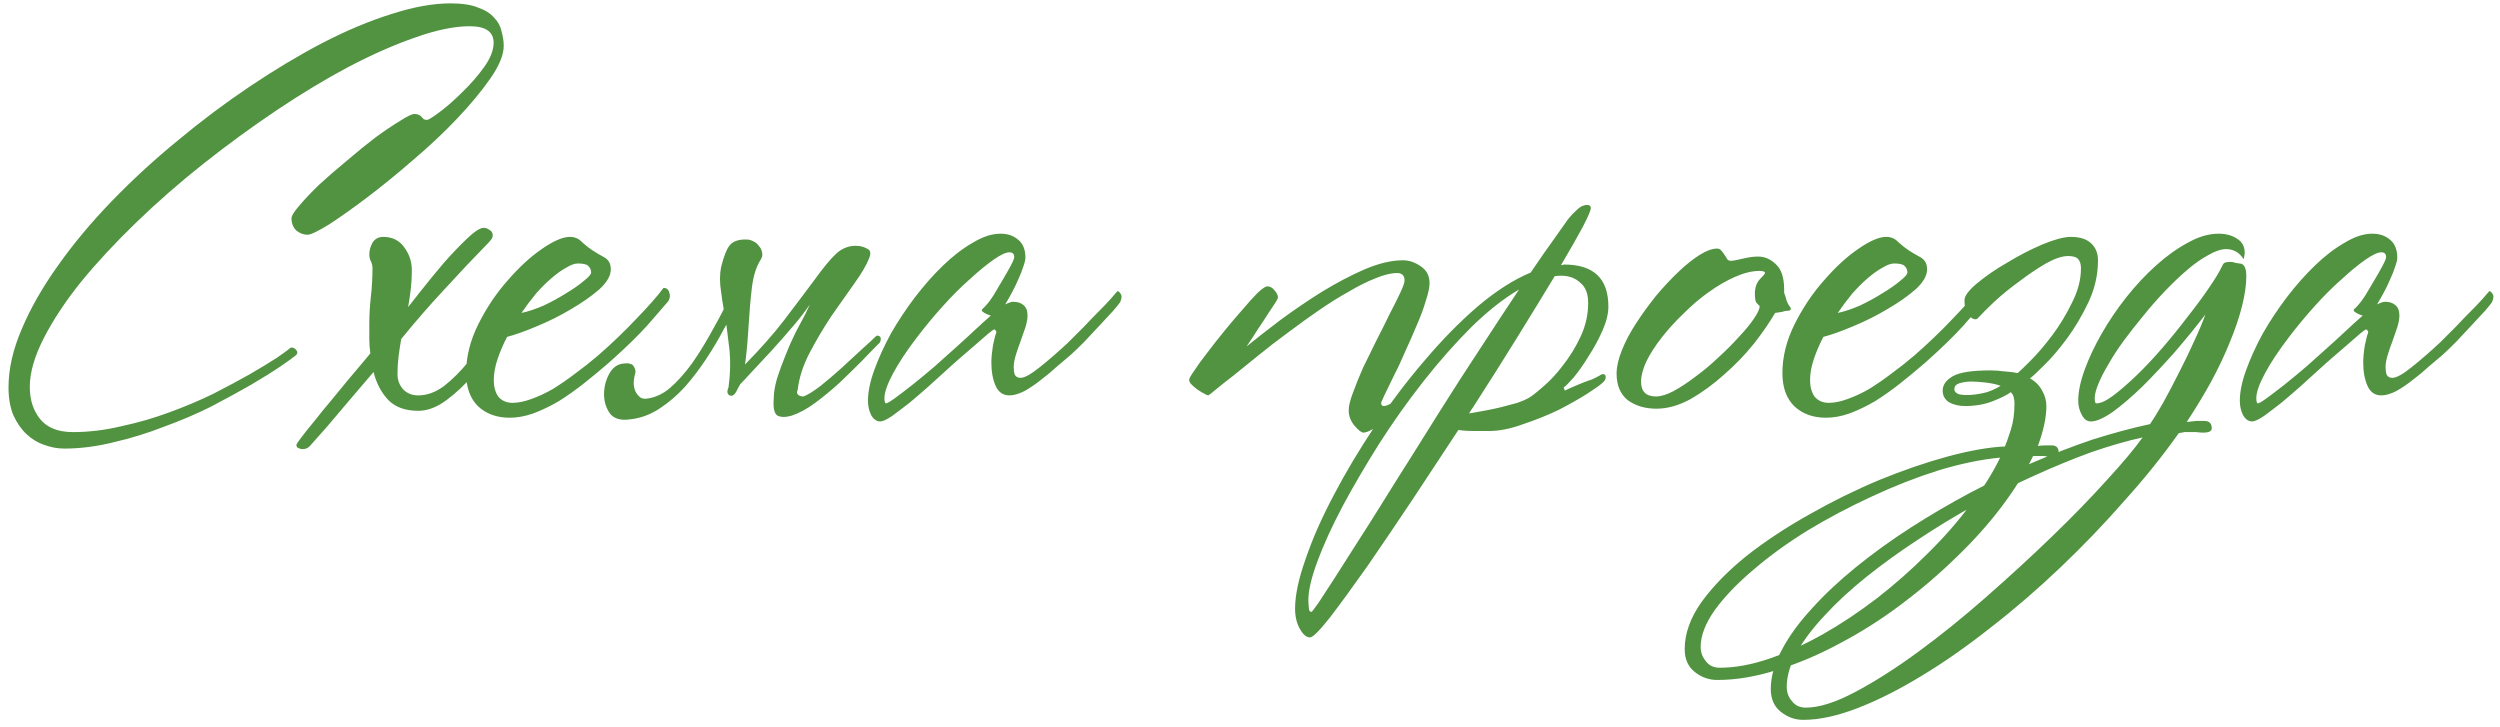 <?xml version="1.0" encoding="UTF-8"?> <svg xmlns="http://www.w3.org/2000/svg" width="282" height="82" viewBox="0 0 282 82" fill="none"> <path d="M56.82 5.18C56.82 6.18 56.32 7.4 55.32 8.84C54.32 10.28 53.06 11.8 51.54 13.4C50.06 14.96 48.4 16.52 46.56 18.08C44.76 19.64 43.04 21.04 41.4 22.28C39.76 23.52 38.32 24.54 37.08 25.34C35.84 26.1 35.04 26.48 34.68 26.48C34.24 26.48 33.82 26.32 33.42 26C33.06 25.64 32.88 25.18 32.88 24.62C32.88 24.34 33.18 23.86 33.78 23.18C34.38 22.46 35.14 21.66 36.06 20.78C37.02 19.9 38.06 19 39.18 18.08C40.3 17.12 41.36 16.26 42.36 15.5C43.4 14.74 44.32 14.12 45.12 13.64C45.92 13.12 46.46 12.86 46.74 12.86C46.98 12.86 47.16 12.9 47.28 12.98C47.4 13.02 47.5 13.1 47.58 13.22C47.66 13.3 47.74 13.38 47.82 13.46C47.9 13.5 48.02 13.52 48.18 13.52C48.34 13.52 48.82 13.22 49.62 12.62C50.42 12.02 51.26 11.28 52.14 10.4C53.06 9.52 53.88 8.58 54.6 7.58C55.32 6.58 55.68 5.66 55.68 4.82C55.68 3.58 54.78 2.96 52.98 2.96C51.26 2.96 49.22 3.38 46.86 4.22C44.54 5.02 42.04 6.12 39.36 7.52C36.72 8.92 34 10.56 31.2 12.44C28.4 14.32 25.66 16.32 22.98 18.44C20.3 20.56 17.76 22.78 15.36 25.1C13 27.38 10.92 29.62 9.12 31.82C7.36 34.02 5.96 36.14 4.92 38.18C3.88 40.22 3.36 42.04 3.36 43.64C3.36 45.08 3.74 46.28 4.5 47.24C5.3 48.24 6.54 48.74 8.22 48.74C10.02 48.74 11.84 48.52 13.68 48.08C15.56 47.68 17.36 47.16 19.08 46.52C20.84 45.88 22.5 45.18 24.06 44.42C25.62 43.62 27 42.88 28.2 42.2C29.44 41.48 30.46 40.86 31.26 40.34C32.06 39.78 32.58 39.4 32.82 39.2C33.1 39.2 33.3 39.3 33.42 39.5C33.58 39.66 33.58 39.84 33.42 40.04C33.14 40.28 32.56 40.7 31.68 41.3C30.8 41.9 29.68 42.6 28.32 43.4C27 44.16 25.5 44.98 23.82 45.86C22.14 46.7 20.36 47.46 18.48 48.14C16.64 48.86 14.76 49.44 12.84 49.88C10.92 50.36 9.06 50.6 7.26 50.6C6.5 50.6 5.74 50.46 4.98 50.18C4.26 49.94 3.6 49.54 3 48.98C2.4 48.42 1.9 47.7 1.5 46.82C1.14 45.94 0.96 44.9 0.96 43.7C0.96 41.62 1.46 39.42 2.46 37.1C3.46 34.74 4.82 32.36 6.54 29.96C8.26 27.52 10.28 25.1 12.6 22.7C14.92 20.3 17.4 18.02 20.04 15.86C22.68 13.66 25.4 11.62 28.2 9.74C31 7.86 33.74 6.22 36.42 4.82C39.14 3.42 41.72 2.34 44.16 1.58C46.64 0.78 48.86 0.38 50.82 0.38C52.14 0.38 53.18 0.54 53.94 0.86C54.74 1.14 55.34 1.52 55.74 2C56.18 2.44 56.46 2.96 56.58 3.56C56.74 4.12 56.82 4.66 56.82 5.18ZM57.497 35.48C57.177 36.36 56.657 37.42 55.937 38.66C55.217 39.9 54.377 41.1 53.417 42.26C52.457 43.38 51.437 44.34 50.357 45.14C49.277 45.94 48.217 46.34 47.177 46.34C45.737 46.34 44.617 45.94 43.817 45.14C43.017 44.3 42.457 43.24 42.137 41.96C40.977 43.32 39.817 44.68 38.657 46.04C37.537 47.4 36.377 48.74 35.177 50.06C35.017 50.26 34.877 50.4 34.757 50.48C34.597 50.6 34.377 50.66 34.097 50.66C33.937 50.66 33.797 50.62 33.677 50.54C33.517 50.5 33.437 50.38 33.437 50.18C33.437 50.1 33.637 49.8 34.037 49.28C34.397 48.8 34.877 48.2 35.477 47.48C36.037 46.76 36.657 46 37.337 45.2C38.017 44.36 38.657 43.58 39.257 42.86C39.897 42.1 40.437 41.46 40.877 40.94C41.357 40.38 41.657 40.02 41.777 39.86C41.697 39.3 41.657 38.76 41.657 38.24C41.657 37.68 41.657 37.12 41.657 36.56C41.657 35.52 41.717 34.48 41.837 33.44C41.957 32.36 42.017 31.3 42.017 30.26C42.017 29.98 41.957 29.72 41.837 29.48C41.717 29.24 41.657 28.98 41.657 28.7C41.657 28.26 41.777 27.82 42.017 27.38C42.297 26.94 42.697 26.72 43.217 26.72C44.257 26.72 45.057 27.12 45.617 27.92C46.177 28.68 46.457 29.54 46.457 30.5C46.457 31.18 46.417 31.88 46.337 32.6C46.257 33.28 46.157 33.96 46.037 34.64C46.317 34.28 46.837 33.62 47.597 32.66C48.357 31.7 49.177 30.7 50.057 29.66C50.977 28.62 51.857 27.7 52.697 26.9C53.537 26.1 54.157 25.7 54.557 25.7C54.797 25.7 55.017 25.78 55.217 25.94C55.457 26.06 55.577 26.26 55.577 26.54C55.577 26.74 55.517 26.9 55.397 27.02C55.317 27.14 55.217 27.26 55.097 27.38C53.377 29.14 51.697 30.92 50.057 32.72C48.417 34.48 46.817 36.32 45.257 38.24C45.137 38.92 45.037 39.58 44.957 40.22C44.877 40.86 44.837 41.52 44.837 42.2C44.837 42.88 45.057 43.46 45.497 43.94C45.937 44.38 46.497 44.6 47.177 44.6C48.177 44.6 49.157 44.24 50.117 43.52C51.077 42.76 51.977 41.86 52.817 40.82C53.657 39.78 54.397 38.7 55.037 37.58C55.717 36.46 56.277 35.52 56.717 34.76C56.917 34.76 57.077 34.84 57.197 35C57.317 35.12 57.417 35.28 57.497 35.48ZM75.38 33.98C74.9 34.54 74.12 35.44 73.04 36.68C71.96 37.88 70.52 39.28 68.72 40.88C67.8 41.68 66.86 42.46 65.9 43.22C64.94 43.98 63.98 44.66 63.02 45.26C62.06 45.82 61.1 46.28 60.14 46.64C59.22 46.96 58.34 47.12 57.5 47.12C56.06 47.12 54.88 46.7 53.96 45.86C53.04 44.98 52.58 43.72 52.58 42.08C52.58 40.24 53.04 38.4 53.96 36.56C54.88 34.72 55.98 33.08 57.26 31.64C58.54 30.16 59.82 28.98 61.1 28.1C62.42 27.18 63.48 26.72 64.28 26.72C64.84 26.72 65.3 26.92 65.66 27.32C66.06 27.68 66.44 27.98 66.8 28.22C67.16 28.46 67.6 28.72 68.12 29C68.64 29.28 68.9 29.74 68.9 30.38C68.9 31.1 68.46 31.86 67.58 32.66C66.7 33.42 65.64 34.16 64.4 34.88C63.2 35.6 61.92 36.24 60.56 36.8C59.24 37.36 58.12 37.76 57.2 38C56.76 38.84 56.4 39.68 56.12 40.52C55.84 41.36 55.7 42.14 55.7 42.86C55.7 43.66 55.88 44.3 56.24 44.78C56.64 45.22 57.16 45.44 57.8 45.44C58.44 45.44 59.14 45.3 59.9 45.02C60.7 44.74 61.52 44.36 62.36 43.88C63.2 43.36 64.04 42.78 64.88 42.14C65.76 41.5 66.62 40.82 67.46 40.1C69.02 38.74 70.46 37.36 71.78 35.96C73.14 34.56 74.16 33.4 74.84 32.48C75.2 32.48 75.42 32.66 75.5 33.02C75.62 33.34 75.58 33.66 75.38 33.98ZM66.68 30.74C66.68 30.46 66.58 30.22 66.38 30.02C66.22 29.82 65.82 29.72 65.18 29.72C64.82 29.72 64.38 29.88 63.86 30.2C63.34 30.48 62.78 30.88 62.18 31.4C61.62 31.88 61.04 32.46 60.44 33.14C59.88 33.82 59.34 34.54 58.82 35.3C59.58 35.14 60.42 34.86 61.34 34.46C62.26 34.02 63.1 33.56 63.86 33.08C64.66 32.6 65.32 32.14 65.84 31.7C66.4 31.26 66.68 30.94 66.68 30.74ZM85.836 29.24C85.316 30.04 84.976 31.1 84.816 32.42C84.656 33.74 84.536 35.12 84.456 36.56C84.376 38 84.256 39.38 84.096 40.7L84.036 41.12C85.836 39.28 87.316 37.6 88.476 36.08C89.876 34.24 91.036 32.7 91.956 31.46C92.876 30.18 93.676 29.22 94.356 28.58C95.076 27.94 95.896 27.66 96.816 27.74C97.216 27.78 97.576 27.9 97.896 28.1C98.216 28.26 98.256 28.62 98.016 29.18C97.736 29.9 97.196 30.82 96.396 31.94C95.596 33.06 94.736 34.28 93.816 35.6C92.936 36.92 92.116 38.3 91.356 39.74C90.596 41.18 90.136 42.6 89.976 44C89.856 44.2 89.876 44.38 90.036 44.54C90.196 44.66 90.396 44.72 90.636 44.72C91.076 44.56 91.696 44.18 92.496 43.58C93.296 42.94 94.096 42.26 94.896 41.54C95.736 40.78 96.516 40.06 97.236 39.38C97.996 38.7 98.536 38.2 98.856 37.88C98.976 37.84 99.096 37.86 99.216 37.94C99.376 38.02 99.396 38.24 99.276 38.6C98.676 39.2 97.976 39.92 97.176 40.76C96.376 41.56 95.536 42.38 94.656 43.22C93.776 44.02 92.876 44.76 91.956 45.44C91.036 46.12 90.156 46.6 89.316 46.88C88.636 47.08 88.096 47.08 87.696 46.88C87.336 46.64 87.196 46.02 87.276 45.02C87.276 44.34 87.396 43.58 87.636 42.74C87.916 41.86 88.236 40.98 88.596 40.1C88.956 39.18 89.336 38.32 89.736 37.52C90.176 36.68 90.556 35.96 90.876 35.36C91.076 34.96 91.236 34.62 91.356 34.34C90.836 35.1 90.236 35.88 89.556 36.68C88.676 37.72 87.796 38.72 86.916 39.68C86.036 40.64 85.216 41.52 84.456 42.32C84.096 42.72 83.776 43.06 83.496 43.34L83.196 43.88C82.916 44.52 82.616 44.76 82.296 44.6C82.016 44.44 81.976 44.14 82.176 43.7C82.376 42.22 82.416 40.84 82.296 39.56C82.176 38.52 82.056 37.54 81.936 36.62C81.856 36.74 81.776 36.88 81.696 37.04C81.136 38.12 80.476 39.24 79.716 40.4C78.956 41.56 78.136 42.64 77.256 43.64C76.376 44.6 75.416 45.42 74.376 46.1C73.336 46.78 72.236 47.18 71.076 47.3C70.036 47.46 69.276 47.24 68.796 46.64C68.356 46 68.136 45.28 68.136 44.48C68.136 43.64 68.336 42.86 68.736 42.14C69.136 41.42 69.696 41.04 70.416 41C70.696 40.96 70.936 40.98 71.136 41.06C71.376 41.1 71.556 41.34 71.676 41.78V42.02C71.516 42.58 71.456 43.06 71.496 43.46C71.536 43.82 71.636 44.12 71.796 44.36C71.956 44.6 72.136 44.78 72.336 44.9C72.576 44.98 72.796 45 72.996 44.96C73.916 44.84 74.776 44.44 75.576 43.76C76.416 43.04 77.256 42.1 78.096 40.94C78.936 39.74 79.796 38.32 80.676 36.68C80.996 36.12 81.316 35.52 81.636 34.88C81.516 34.2 81.416 33.54 81.336 32.9C81.176 31.9 81.176 30.98 81.336 30.14C81.656 28.86 81.996 28.02 82.356 27.62C82.756 27.18 83.396 26.98 84.276 27.02C84.476 27.02 84.696 27.08 84.936 27.2C85.216 27.32 85.436 27.5 85.596 27.74C85.796 27.94 85.916 28.18 85.956 28.46C86.036 28.7 85.996 28.96 85.836 29.24ZM126.346 34.1C126.266 34.22 126.006 34.54 125.566 35.06C125.126 35.54 124.606 36.1 124.006 36.74C123.446 37.34 122.866 37.96 122.266 38.6C121.666 39.2 121.166 39.68 120.766 40.04C120.326 40.4 119.806 40.84 119.206 41.36C118.646 41.88 118.046 42.38 117.406 42.86C116.806 43.34 116.186 43.76 115.546 44.12C114.906 44.44 114.346 44.6 113.866 44.6C113.146 44.6 112.626 44.24 112.306 43.52C111.986 42.8 111.826 41.92 111.826 40.88C111.826 40.36 111.886 39.72 112.006 38.96C112.166 38.2 112.286 37.74 112.366 37.58C112.406 37.46 112.386 37.36 112.306 37.28C112.266 37.2 112.206 37.16 112.126 37.16C112.086 37.16 111.866 37.32 111.466 37.64C111.106 37.96 110.646 38.36 110.086 38.84C109.566 39.28 108.986 39.78 108.346 40.34C107.746 40.86 107.186 41.36 106.666 41.84C106.146 42.32 105.506 42.9 104.746 43.58C104.026 44.22 103.306 44.84 102.586 45.44C101.866 46 101.206 46.5 100.606 46.94C100.006 47.34 99.566 47.54 99.286 47.54C98.886 47.54 98.546 47.3 98.266 46.82C98.026 46.34 97.906 45.8 97.906 45.2C97.906 44.2 98.146 43.04 98.626 41.72C99.106 40.4 99.726 39.04 100.486 37.64C101.286 36.24 102.186 34.88 103.186 33.56C104.226 32.2 105.286 31 106.366 29.96C107.486 28.88 108.606 28.02 109.726 27.38C110.846 26.7 111.886 26.36 112.846 26.36C113.646 26.36 114.306 26.58 114.826 27.02C115.386 27.46 115.666 28.14 115.666 29.06C115.666 29.3 115.586 29.64 115.426 30.08C115.306 30.48 115.126 30.94 114.886 31.46C114.686 31.94 114.446 32.44 114.166 32.96C113.886 33.48 113.626 33.94 113.386 34.34C113.786 34.14 114.086 34.04 114.286 34.04C114.766 34.04 115.146 34.16 115.426 34.4C115.746 34.64 115.906 35.04 115.906 35.6C115.906 35.96 115.826 36.4 115.666 36.92C115.506 37.4 115.326 37.92 115.126 38.48C114.926 39 114.746 39.52 114.586 40.04C114.426 40.56 114.346 41.02 114.346 41.42C114.346 41.74 114.386 42.02 114.466 42.26C114.586 42.5 114.806 42.62 115.126 42.62C115.566 42.62 116.286 42.22 117.286 41.42C118.286 40.62 119.346 39.7 120.466 38.66C121.066 38.06 121.666 37.46 122.266 36.86C122.866 36.22 123.426 35.64 123.946 35.12C124.466 34.6 124.906 34.14 125.266 33.74C125.626 33.34 125.886 33.04 126.046 32.84C126.166 32.84 126.286 32.94 126.406 33.14C126.566 33.34 126.546 33.66 126.346 34.1ZM114.406 29C114.406 28.64 114.226 28.46 113.866 28.46C113.466 28.46 112.866 28.74 112.066 29.3C111.266 29.86 110.366 30.6 109.366 31.52C108.366 32.4 107.346 33.42 106.306 34.58C105.266 35.74 104.306 36.9 103.426 38.06C102.266 39.58 101.366 40.94 100.726 42.14C100.086 43.34 99.766 44.26 99.766 44.9C99.766 45.3 99.826 45.5 99.946 45.5C100.066 45.5 100.406 45.3 100.966 44.9C101.566 44.46 102.246 43.94 103.006 43.34C103.806 42.7 104.626 42.02 105.466 41.3C106.306 40.54 107.066 39.86 107.746 39.26C108.466 38.62 109.166 37.98 109.846 37.34C110.526 36.7 111.166 36.12 111.766 35.6C111.486 35.52 111.246 35.42 111.046 35.3C110.846 35.18 110.746 35.08 110.746 35C110.746 34.92 110.826 34.82 110.986 34.7C111.146 34.54 111.306 34.36 111.466 34.16C111.546 34.08 111.746 33.8 112.066 33.32C112.386 32.8 112.706 32.26 113.026 31.7C113.386 31.1 113.706 30.54 113.986 30.02C114.266 29.5 114.406 29.16 114.406 29ZM161.253 31.94C161.253 32.42 161.113 33.08 160.833 33.92C160.593 34.76 160.253 35.68 159.813 36.68C159.413 37.64 158.973 38.64 158.493 39.68C158.053 40.72 157.613 41.66 157.173 42.5C156.773 43.34 156.433 44.04 156.153 44.6C155.913 45.12 155.793 45.4 155.793 45.44C155.793 45.68 155.893 45.8 156.093 45.8C156.293 45.8 156.573 45.7 156.933 45.5C157.293 45.26 157.593 45.14 157.833 45.14C157.993 45.14 158.093 45.22 158.133 45.38C158.173 45.5 158.193 45.62 158.193 45.74C158.193 45.86 158.013 46.08 157.653 46.4C157.293 46.72 156.853 47.06 156.333 47.42C155.853 47.78 155.373 48.1 154.893 48.38C154.413 48.66 154.053 48.8 153.813 48.8C153.573 48.8 153.233 48.54 152.793 48.02C152.353 47.5 152.133 46.92 152.133 46.28C152.133 45.8 152.293 45.14 152.613 44.3C152.933 43.42 153.313 42.48 153.753 41.48C154.233 40.48 154.733 39.46 155.253 38.42C155.813 37.34 156.313 36.34 156.753 35.42C157.233 34.5 157.633 33.7 157.953 33.02C158.273 32.34 158.433 31.88 158.433 31.64C158.433 31.08 158.153 30.8 157.593 30.8C156.913 30.8 156.093 31 155.133 31.4C154.213 31.76 153.213 32.26 152.133 32.9C151.053 33.5 149.933 34.2 148.773 35C147.613 35.8 146.473 36.62 145.353 37.46C144.153 38.34 143.013 39.22 141.933 40.1C140.893 40.94 139.953 41.7 139.113 42.38C138.273 43.02 137.593 43.56 137.073 44C136.593 44.4 136.333 44.6 136.293 44.6C136.213 44.6 136.073 44.54 135.873 44.42C135.633 44.3 135.393 44.16 135.153 44C134.873 43.8 134.633 43.6 134.433 43.4C134.233 43.2 134.133 43.02 134.133 42.86C134.133 42.7 134.333 42.34 134.733 41.78C135.093 41.22 135.573 40.56 136.173 39.8C136.773 39 137.433 38.16 138.153 37.28C138.873 36.4 139.553 35.6 140.193 34.88C140.833 34.12 141.393 33.5 141.873 33.02C142.393 32.54 142.753 32.3 142.953 32.3C143.273 32.3 143.553 32.46 143.793 32.78C144.033 33.06 144.153 33.32 144.153 33.56C144.153 33.64 144.053 33.84 143.853 34.16C143.653 34.48 143.373 34.9 143.013 35.42C142.693 35.94 142.313 36.52 141.873 37.16C141.473 37.8 141.053 38.44 140.613 39.08C141.693 38.2 142.973 37.2 144.453 36.08C145.973 34.96 147.533 33.9 149.133 32.9C150.773 31.9 152.373 31.06 153.933 30.38C155.533 29.7 156.973 29.36 158.253 29.36C158.933 29.36 159.593 29.58 160.233 30.02C160.913 30.46 161.253 31.1 161.253 31.94ZM181.425 34.58C181.425 35.38 181.205 36.28 180.765 37.28C180.325 38.28 179.805 39.24 179.205 40.16C178.645 41.08 178.085 41.88 177.525 42.56C176.965 43.2 176.585 43.58 176.385 43.7L176.505 44.06C176.665 43.98 176.925 43.86 177.285 43.7C177.645 43.54 178.025 43.38 178.425 43.22C178.825 43.06 179.205 42.92 179.565 42.8C179.925 42.64 180.205 42.5 180.405 42.38C180.565 42.26 180.705 42.2 180.825 42.2C181.025 42.2 181.125 42.32 181.125 42.56C181.125 42.8 180.965 43.04 180.645 43.28C180.485 43.44 179.945 43.82 179.025 44.42C178.145 44.98 177.085 45.58 175.845 46.22C174.605 46.82 173.265 47.36 171.825 47.84C170.425 48.36 169.125 48.62 167.925 48.62C167.445 48.62 166.885 48.62 166.245 48.62C165.605 48.62 165.025 48.58 164.505 48.5C162.905 50.94 161.205 53.52 159.405 56.24C157.565 59 155.845 61.54 154.245 63.86C152.605 66.18 151.205 68.1 150.045 69.62C148.845 71.14 148.085 71.9 147.765 71.9C147.365 71.9 146.985 71.58 146.625 70.94C146.265 70.3 146.085 69.54 146.085 68.66C146.085 67.14 146.485 65.26 147.285 63.02C148.045 60.78 149.105 58.38 150.465 55.82C151.785 53.3 153.325 50.72 155.085 48.08C156.845 45.44 158.705 42.98 160.665 40.7C162.625 38.38 164.625 36.34 166.665 34.58C168.745 32.82 170.745 31.54 172.665 30.74C173.745 29.14 174.665 27.82 175.425 26.78C176.185 25.7 176.665 25.02 176.865 24.74C177.185 24.34 177.525 23.98 177.885 23.66C178.245 23.3 178.625 23.12 179.025 23.12C179.305 23.12 179.445 23.24 179.445 23.48C179.445 23.72 179.145 24.42 178.545 25.58C177.945 26.7 177.125 28.14 176.085 29.9C176.165 29.9 176.225 29.9 176.265 29.9C176.305 29.86 176.365 29.84 176.445 29.84C179.765 29.84 181.425 31.42 181.425 34.58ZM179.145 34.16C179.145 33.12 178.845 32.36 178.245 31.88C177.685 31.36 176.965 31.1 176.085 31.1C175.765 31.1 175.525 31.12 175.365 31.16C174.085 33.28 172.665 35.6 171.105 38.12C169.545 40.64 167.965 43.14 166.365 45.62C166.245 45.82 166.125 46 166.005 46.16C165.925 46.28 165.825 46.44 165.705 46.64C166.185 46.56 166.745 46.46 167.385 46.34C168.065 46.22 168.725 46.08 169.365 45.92C170.005 45.76 170.605 45.6 171.165 45.44C171.725 45.24 172.145 45.06 172.425 44.9C172.825 44.66 173.385 44.22 174.105 43.58C174.865 42.94 175.605 42.14 176.325 41.18C177.085 40.22 177.745 39.14 178.305 37.94C178.865 36.74 179.145 35.48 179.145 34.16ZM171.345 32.66C169.625 33.66 167.825 35.08 165.945 36.92C164.105 38.76 162.305 40.8 160.545 43.04C158.785 45.28 157.125 47.62 155.565 50.06C154.005 52.54 152.625 54.9 151.425 57.14C150.225 59.42 149.285 61.48 148.605 63.32C147.925 65.16 147.585 66.6 147.585 67.64C147.585 68 147.605 68.32 147.645 68.6C147.645 68.88 147.745 69.02 147.945 69.02C147.985 69.02 148.245 68.68 148.725 68C149.165 67.32 149.765 66.4 150.525 65.24C151.245 64.12 152.085 62.8 153.045 61.28C154.005 59.8 155.005 58.22 156.045 56.54C157.085 54.86 158.165 53.14 159.285 51.38C160.365 49.66 161.405 48 162.405 46.4C163.885 44.04 165.405 41.68 166.965 39.32C168.525 36.92 169.985 34.7 171.345 32.66ZM201.851 34.52C202.131 34.88 202.031 35.06 201.551 35.06C201.431 35.06 201.251 35.1 201.011 35.18C200.771 35.22 200.511 35.26 200.231 35.3C199.631 36.34 198.831 37.5 197.831 38.78C196.831 40.02 195.711 41.18 194.471 42.26C193.271 43.34 192.011 44.26 190.691 45.02C189.371 45.74 188.091 46.1 186.851 46.1C185.571 46.1 184.491 45.78 183.611 45.14C182.771 44.46 182.351 43.46 182.351 42.14C182.351 41.38 182.551 40.5 182.951 39.5C183.351 38.5 183.891 37.48 184.571 36.44C185.251 35.4 185.991 34.38 186.791 33.38C187.631 32.38 188.471 31.48 189.311 30.68C190.151 29.88 190.951 29.24 191.711 28.76C192.471 28.28 193.131 28.04 193.691 28.04C193.891 28.04 194.051 28.12 194.171 28.28C194.291 28.4 194.411 28.56 194.531 28.76C194.651 28.92 194.751 29.08 194.831 29.24C194.951 29.36 195.071 29.42 195.191 29.42C195.471 29.42 195.931 29.34 196.571 29.18C197.211 29.02 197.791 28.94 198.311 28.94C199.071 28.94 199.751 29.24 200.351 29.84C200.951 30.4 201.251 31.34 201.251 32.66V33.02C201.371 33.34 201.471 33.66 201.551 33.98C201.671 34.26 201.771 34.44 201.851 34.52ZM199.091 30.8C199.091 30.64 198.891 30.56 198.491 30.56C197.651 30.56 196.731 30.78 195.731 31.22C194.731 31.66 193.731 32.24 192.731 32.96C191.771 33.64 190.831 34.44 189.911 35.36C188.991 36.24 188.171 37.14 187.451 38.06C186.731 38.98 186.151 39.88 185.711 40.76C185.311 41.64 185.111 42.4 185.111 43.04C185.111 44.16 185.671 44.72 186.791 44.72C187.351 44.72 188.011 44.52 188.771 44.12C189.571 43.68 190.391 43.14 191.231 42.5C192.111 41.86 192.971 41.14 193.811 40.34C194.691 39.54 195.471 38.76 196.151 38C196.871 37.24 197.431 36.56 197.831 35.96C198.271 35.32 198.491 34.84 198.491 34.52C198.411 34.44 198.291 34.32 198.131 34.16C198.011 34 197.951 33.66 197.951 33.14C197.951 32.46 198.131 31.92 198.491 31.52C198.891 31.12 199.091 30.88 199.091 30.8ZM223.856 33.98C223.376 34.54 222.596 35.44 221.516 36.68C220.436 37.88 218.996 39.28 217.196 40.88C216.276 41.68 215.336 42.46 214.376 43.22C213.416 43.98 212.456 44.66 211.496 45.26C210.536 45.82 209.576 46.28 208.616 46.64C207.696 46.96 206.816 47.12 205.976 47.12C204.536 47.12 203.356 46.7 202.436 45.86C201.516 44.98 201.056 43.72 201.056 42.08C201.056 40.24 201.516 38.4 202.436 36.56C203.356 34.72 204.456 33.08 205.736 31.64C207.016 30.16 208.296 28.98 209.576 28.1C210.896 27.18 211.956 26.72 212.756 26.72C213.316 26.72 213.776 26.92 214.136 27.32C214.536 27.68 214.916 27.98 215.276 28.22C215.636 28.46 216.076 28.72 216.596 29C217.116 29.28 217.376 29.74 217.376 30.38C217.376 31.1 216.936 31.86 216.056 32.66C215.176 33.42 214.116 34.16 212.876 34.88C211.676 35.6 210.396 36.24 209.036 36.8C207.716 37.36 206.596 37.76 205.676 38C205.236 38.84 204.876 39.68 204.596 40.52C204.316 41.36 204.176 42.14 204.176 42.86C204.176 43.66 204.356 44.3 204.716 44.78C205.116 45.22 205.636 45.44 206.276 45.44C206.916 45.44 207.616 45.3 208.376 45.02C209.176 44.74 209.996 44.36 210.836 43.88C211.676 43.36 212.516 42.78 213.356 42.14C214.236 41.5 215.096 40.82 215.936 40.1C217.496 38.74 218.936 37.36 220.256 35.96C221.616 34.56 222.636 33.4 223.316 32.48C223.676 32.48 223.896 32.66 223.976 33.02C224.096 33.34 224.056 33.66 223.856 33.98ZM215.156 30.74C215.156 30.46 215.056 30.22 214.856 30.02C214.696 29.82 214.296 29.72 213.656 29.72C213.296 29.72 212.856 29.88 212.336 30.2C211.816 30.48 211.256 30.88 210.656 31.4C210.096 31.88 209.516 32.46 208.916 33.14C208.356 33.82 207.816 34.54 207.296 35.3C208.056 35.14 208.896 34.86 209.816 34.46C210.736 34.02 211.576 33.56 212.336 33.08C213.136 32.6 213.796 32.14 214.316 31.7C214.876 31.26 215.156 30.94 215.156 30.74ZM236.653 29.36C236.653 31 236.293 32.58 235.573 34.1C234.853 35.62 234.033 37 233.113 38.24C232.193 39.48 231.313 40.5 230.473 41.3C229.673 42.1 229.173 42.56 228.973 42.68C229.573 43 230.033 43.46 230.353 44.06C230.673 44.62 230.833 45.2 230.833 45.8C230.833 47.08 230.513 48.58 229.873 50.3C230.193 50.26 230.493 50.24 230.773 50.24C231.053 50.24 231.273 50.24 231.433 50.24C231.953 50.24 232.213 50.5 232.213 51.02C232.213 51.34 231.913 51.5 231.313 51.5C231.073 51.5 230.813 51.48 230.533 51.44C230.293 51.44 230.053 51.44 229.813 51.44H229.333C228.453 53.28 227.273 55.18 225.793 57.14C224.313 59.1 222.613 61 220.693 62.84C218.773 64.72 216.693 66.5 214.453 68.18C212.213 69.86 209.913 71.32 207.553 72.56C205.193 73.84 202.833 74.84 200.473 75.56C198.113 76.32 195.853 76.7 193.693 76.7C192.773 76.7 191.933 76.4 191.173 75.8C190.413 75.2 190.033 74.34 190.033 73.22C190.033 71.46 190.673 69.68 191.953 67.88C193.233 66.12 194.913 64.4 196.993 62.72C199.073 61.08 201.433 59.52 204.073 58.04C206.673 56.56 209.313 55.26 211.993 54.14C214.633 53.06 217.193 52.18 219.673 51.5C222.193 50.82 224.353 50.44 226.153 50.36C226.313 50 226.533 49.38 226.813 48.5C227.093 47.66 227.233 46.66 227.233 45.5C227.233 44.9 227.093 44.48 226.813 44.24C226.373 44.56 225.693 44.9 224.773 45.26C223.853 45.62 222.813 45.8 221.653 45.8C220.973 45.8 220.373 45.66 219.853 45.38C219.373 45.06 219.133 44.62 219.133 44.06C219.133 43.42 219.513 42.88 220.273 42.44C221.033 42 222.453 41.78 224.533 41.78C225.013 41.78 225.553 41.82 226.153 41.9C226.753 41.94 227.233 42 227.593 42.08C227.793 41.92 228.273 41.46 229.033 40.7C229.833 39.9 230.653 38.94 231.493 37.82C232.333 36.7 233.073 35.48 233.713 34.16C234.393 32.84 234.733 31.54 234.733 30.26C234.733 29.82 234.633 29.48 234.433 29.24C234.233 29 233.853 28.88 233.293 28.88C232.613 28.88 231.773 29.16 230.773 29.72C229.813 30.28 228.833 30.94 227.833 31.7C226.833 32.42 225.893 33.18 225.013 33.98C224.173 34.78 223.533 35.42 223.093 35.9C222.893 36.1 222.593 36.04 222.193 35.72C221.793 35.36 221.593 34.74 221.593 33.86C221.593 33.38 222.073 32.74 223.033 31.94C223.993 31.14 225.133 30.36 226.453 29.6C227.773 28.8 229.093 28.12 230.413 27.56C231.773 27 232.833 26.72 233.593 26.72C234.593 26.72 235.353 26.96 235.873 27.44C236.393 27.92 236.653 28.56 236.653 29.36ZM225.673 43.52C225.233 43.36 224.693 43.24 224.053 43.16C223.413 43.08 222.853 43.04 222.373 43.04C221.933 43.04 221.493 43.1 221.053 43.22C220.653 43.34 220.453 43.56 220.453 43.88C220.453 44.16 220.633 44.36 220.993 44.48C221.393 44.56 221.853 44.58 222.373 44.54C222.933 44.5 223.513 44.4 224.113 44.24C224.713 44.04 225.233 43.8 225.673 43.52ZM225.613 51.62C223.493 51.82 221.173 52.3 218.653 53.06C216.133 53.86 213.633 54.84 211.153 56C208.633 57.16 206.213 58.44 203.893 59.84C201.573 61.28 199.533 62.76 197.773 64.28C195.973 65.8 194.533 67.3 193.453 68.78C192.373 70.3 191.833 71.7 191.833 72.98C191.833 73.58 192.033 74.12 192.433 74.6C192.793 75.08 193.313 75.32 193.993 75.32C195.713 75.32 197.573 74.98 199.573 74.3C201.533 73.62 203.553 72.7 205.633 71.54C207.673 70.38 209.713 69.02 211.753 67.46C213.753 65.9 215.633 64.24 217.393 62.48C219.193 60.72 220.793 58.9 222.193 57.02C223.633 55.18 224.773 53.38 225.613 51.62ZM253.384 31.16C253.384 32.12 253.224 33.24 252.904 34.52C252.584 35.8 252.124 37.16 251.524 38.6C250.964 40 250.264 41.48 249.424 43.04C248.584 44.56 247.664 46.08 246.664 47.6C247.024 47.56 247.384 47.52 247.744 47.48C248.144 47.48 248.444 47.48 248.644 47.48C249.204 47.48 249.484 47.76 249.484 48.32C249.484 48.64 249.164 48.8 248.524 48.8C248.284 48.8 248.024 48.78 247.744 48.74C247.504 48.74 247.284 48.74 247.084 48.74C246.884 48.74 246.664 48.74 246.424 48.74C246.224 48.78 246.004 48.82 245.764 48.86C243.924 51.46 241.864 54.02 239.584 56.54C237.344 59.1 234.964 61.58 232.444 63.98C229.884 66.42 227.264 68.68 224.584 70.76C221.904 72.88 219.304 74.7 216.784 76.22C214.224 77.78 211.804 79 209.524 79.88C207.244 80.76 205.204 81.2 203.404 81.2C202.484 81.2 201.644 80.9 200.884 80.3C200.124 79.7 199.744 78.84 199.744 77.72C199.744 76.32 200.164 74.84 201.004 73.28C201.804 71.76 202.924 70.22 204.364 68.66C205.764 67.1 207.424 65.54 209.344 63.98C211.264 62.42 213.344 60.92 215.584 59.48C217.704 58.12 219.924 56.82 222.244 55.58C224.524 54.38 226.844 53.26 229.204 52.22C231.524 51.22 233.804 50.34 236.044 49.58C238.324 48.86 240.484 48.28 242.524 47.84C242.884 47.32 243.364 46.54 243.964 45.5C244.564 44.42 245.164 43.28 245.764 42.08C246.404 40.84 246.984 39.64 247.504 38.48C248.064 37.28 248.484 36.28 248.764 35.48C247.724 36.84 246.584 38.24 245.344 39.68C244.104 41.08 242.884 42.38 241.684 43.58C240.484 44.74 239.364 45.7 238.324 46.46C237.284 47.18 236.464 47.54 235.864 47.54C235.424 47.54 235.084 47.3 234.844 46.82C234.564 46.34 234.424 45.8 234.424 45.2C234.424 44.2 234.664 43.04 235.144 41.72C235.624 40.4 236.264 39.04 237.064 37.64C237.864 36.24 238.784 34.88 239.824 33.56C240.904 32.2 242.024 31 243.184 29.96C244.384 28.88 245.584 28.02 246.784 27.38C247.984 26.7 249.144 26.36 250.264 26.36C251.064 26.36 251.744 26.54 252.304 26.9C252.904 27.26 253.204 27.8 253.204 28.52C253.204 28.68 253.164 28.92 253.084 29.24C252.604 28.48 251.944 28.1 251.104 28.1C250.544 28.1 249.884 28.32 249.124 28.76C248.364 29.16 247.564 29.72 246.724 30.44C245.924 31.12 245.084 31.92 244.204 32.84C243.324 33.76 242.484 34.72 241.684 35.72C240.924 36.64 240.204 37.56 239.524 38.48C238.884 39.36 238.324 40.22 237.844 41.06C237.364 41.86 236.984 42.6 236.704 43.28C236.424 43.96 236.284 44.5 236.284 44.9C236.284 45.3 236.344 45.5 236.464 45.5C236.944 45.5 237.564 45.22 238.324 44.66C239.124 44.06 240.004 43.3 240.964 42.38C241.924 41.46 242.904 40.42 243.904 39.26C244.904 38.1 245.844 36.94 246.724 35.78C247.644 34.62 248.444 33.54 249.124 32.54C249.844 31.5 250.364 30.64 250.684 29.96C250.764 29.76 250.884 29.64 251.044 29.6C251.204 29.56 251.384 29.54 251.584 29.54C251.784 29.54 251.984 29.58 252.184 29.66C252.424 29.7 252.564 29.72 252.604 29.72C253.124 29.72 253.384 30.2 253.384 31.16ZM241.684 49.34C239.884 49.74 237.944 50.3 235.864 51.02C233.784 51.78 231.644 52.66 229.444 53.66C227.244 54.66 225.024 55.76 222.784 56.96C220.544 58.2 218.404 59.5 216.364 60.86C214.284 62.22 212.344 63.62 210.544 65.06C208.744 66.5 207.184 67.94 205.864 69.38C204.504 70.82 203.444 72.22 202.684 73.58C201.924 74.98 201.544 76.28 201.544 77.48C201.544 78.12 201.744 78.66 202.144 79.1C202.504 79.58 203.024 79.82 203.704 79.82C205.184 79.82 207.024 79.24 209.224 78.08C211.424 76.92 213.784 75.42 216.304 73.58C218.824 71.74 221.404 69.66 224.044 67.34C226.644 65.06 229.124 62.78 231.484 60.5C233.804 58.26 235.864 56.14 237.664 54.14C239.464 52.18 240.804 50.58 241.684 49.34ZM281.092 34.1C281.012 34.22 280.752 34.54 280.312 35.06C279.872 35.54 279.352 36.1 278.752 36.74C278.192 37.34 277.612 37.96 277.012 38.6C276.412 39.2 275.912 39.68 275.512 40.04C275.072 40.4 274.552 40.84 273.952 41.36C273.392 41.88 272.792 42.38 272.152 42.86C271.552 43.34 270.932 43.76 270.292 44.12C269.652 44.44 269.092 44.6 268.612 44.6C267.892 44.6 267.372 44.24 267.052 43.52C266.732 42.8 266.572 41.92 266.572 40.88C266.572 40.36 266.632 39.72 266.752 38.96C266.912 38.2 267.032 37.74 267.112 37.58C267.152 37.46 267.132 37.36 267.052 37.28C267.012 37.2 266.952 37.16 266.872 37.16C266.832 37.16 266.612 37.32 266.212 37.64C265.852 37.96 265.392 38.36 264.832 38.84C264.312 39.28 263.732 39.78 263.092 40.34C262.492 40.86 261.932 41.36 261.412 41.84C260.892 42.32 260.252 42.9 259.492 43.58C258.772 44.22 258.052 44.84 257.332 45.44C256.612 46 255.952 46.5 255.352 46.94C254.752 47.34 254.312 47.54 254.032 47.54C253.632 47.54 253.292 47.3 253.012 46.82C252.772 46.34 252.652 45.8 252.652 45.2C252.652 44.2 252.892 43.04 253.372 41.72C253.852 40.4 254.472 39.04 255.232 37.64C256.032 36.24 256.932 34.88 257.932 33.56C258.972 32.2 260.032 31 261.112 29.96C262.232 28.88 263.352 28.02 264.472 27.38C265.592 26.7 266.632 26.36 267.592 26.36C268.392 26.36 269.052 26.58 269.572 27.02C270.132 27.46 270.412 28.14 270.412 29.06C270.412 29.3 270.332 29.64 270.172 30.08C270.052 30.48 269.872 30.94 269.632 31.46C269.432 31.94 269.192 32.44 268.912 32.96C268.632 33.48 268.372 33.94 268.132 34.34C268.532 34.14 268.832 34.04 269.032 34.04C269.512 34.04 269.892 34.16 270.172 34.4C270.492 34.64 270.652 35.04 270.652 35.6C270.652 35.96 270.572 36.4 270.412 36.92C270.252 37.4 270.072 37.92 269.872 38.48C269.672 39 269.492 39.52 269.332 40.04C269.172 40.56 269.092 41.02 269.092 41.42C269.092 41.74 269.132 42.02 269.212 42.26C269.332 42.5 269.552 42.62 269.872 42.62C270.312 42.62 271.032 42.22 272.032 41.42C273.032 40.62 274.092 39.7 275.212 38.66C275.812 38.06 276.412 37.46 277.012 36.86C277.612 36.22 278.172 35.64 278.692 35.12C279.212 34.6 279.652 34.14 280.012 33.74C280.372 33.34 280.632 33.04 280.792 32.84C280.912 32.84 281.032 32.94 281.152 33.14C281.312 33.34 281.292 33.66 281.092 34.1ZM269.152 29C269.152 28.64 268.972 28.46 268.612 28.46C268.212 28.46 267.612 28.74 266.812 29.3C266.012 29.86 265.112 30.6 264.112 31.52C263.112 32.4 262.092 33.42 261.052 34.58C260.012 35.74 259.052 36.9 258.172 38.06C257.012 39.58 256.112 40.94 255.472 42.14C254.832 43.34 254.512 44.26 254.512 44.9C254.512 45.3 254.572 45.5 254.692 45.5C254.812 45.5 255.152 45.3 255.712 44.9C256.312 44.46 256.992 43.94 257.752 43.34C258.552 42.7 259.372 42.02 260.212 41.3C261.052 40.54 261.812 39.86 262.492 39.26C263.212 38.62 263.912 37.98 264.592 37.34C265.272 36.7 265.912 36.12 266.512 35.6C266.232 35.52 265.992 35.42 265.792 35.3C265.592 35.18 265.492 35.08 265.492 35C265.492 34.92 265.572 34.82 265.732 34.7C265.892 34.54 266.052 34.36 266.212 34.16C266.292 34.08 266.492 33.8 266.812 33.32C267.132 32.8 267.452 32.26 267.772 31.7C268.132 31.1 268.452 30.54 268.732 30.02C269.012 29.5 269.152 29.16 269.152 29Z" fill="#519341"></path> </svg> 